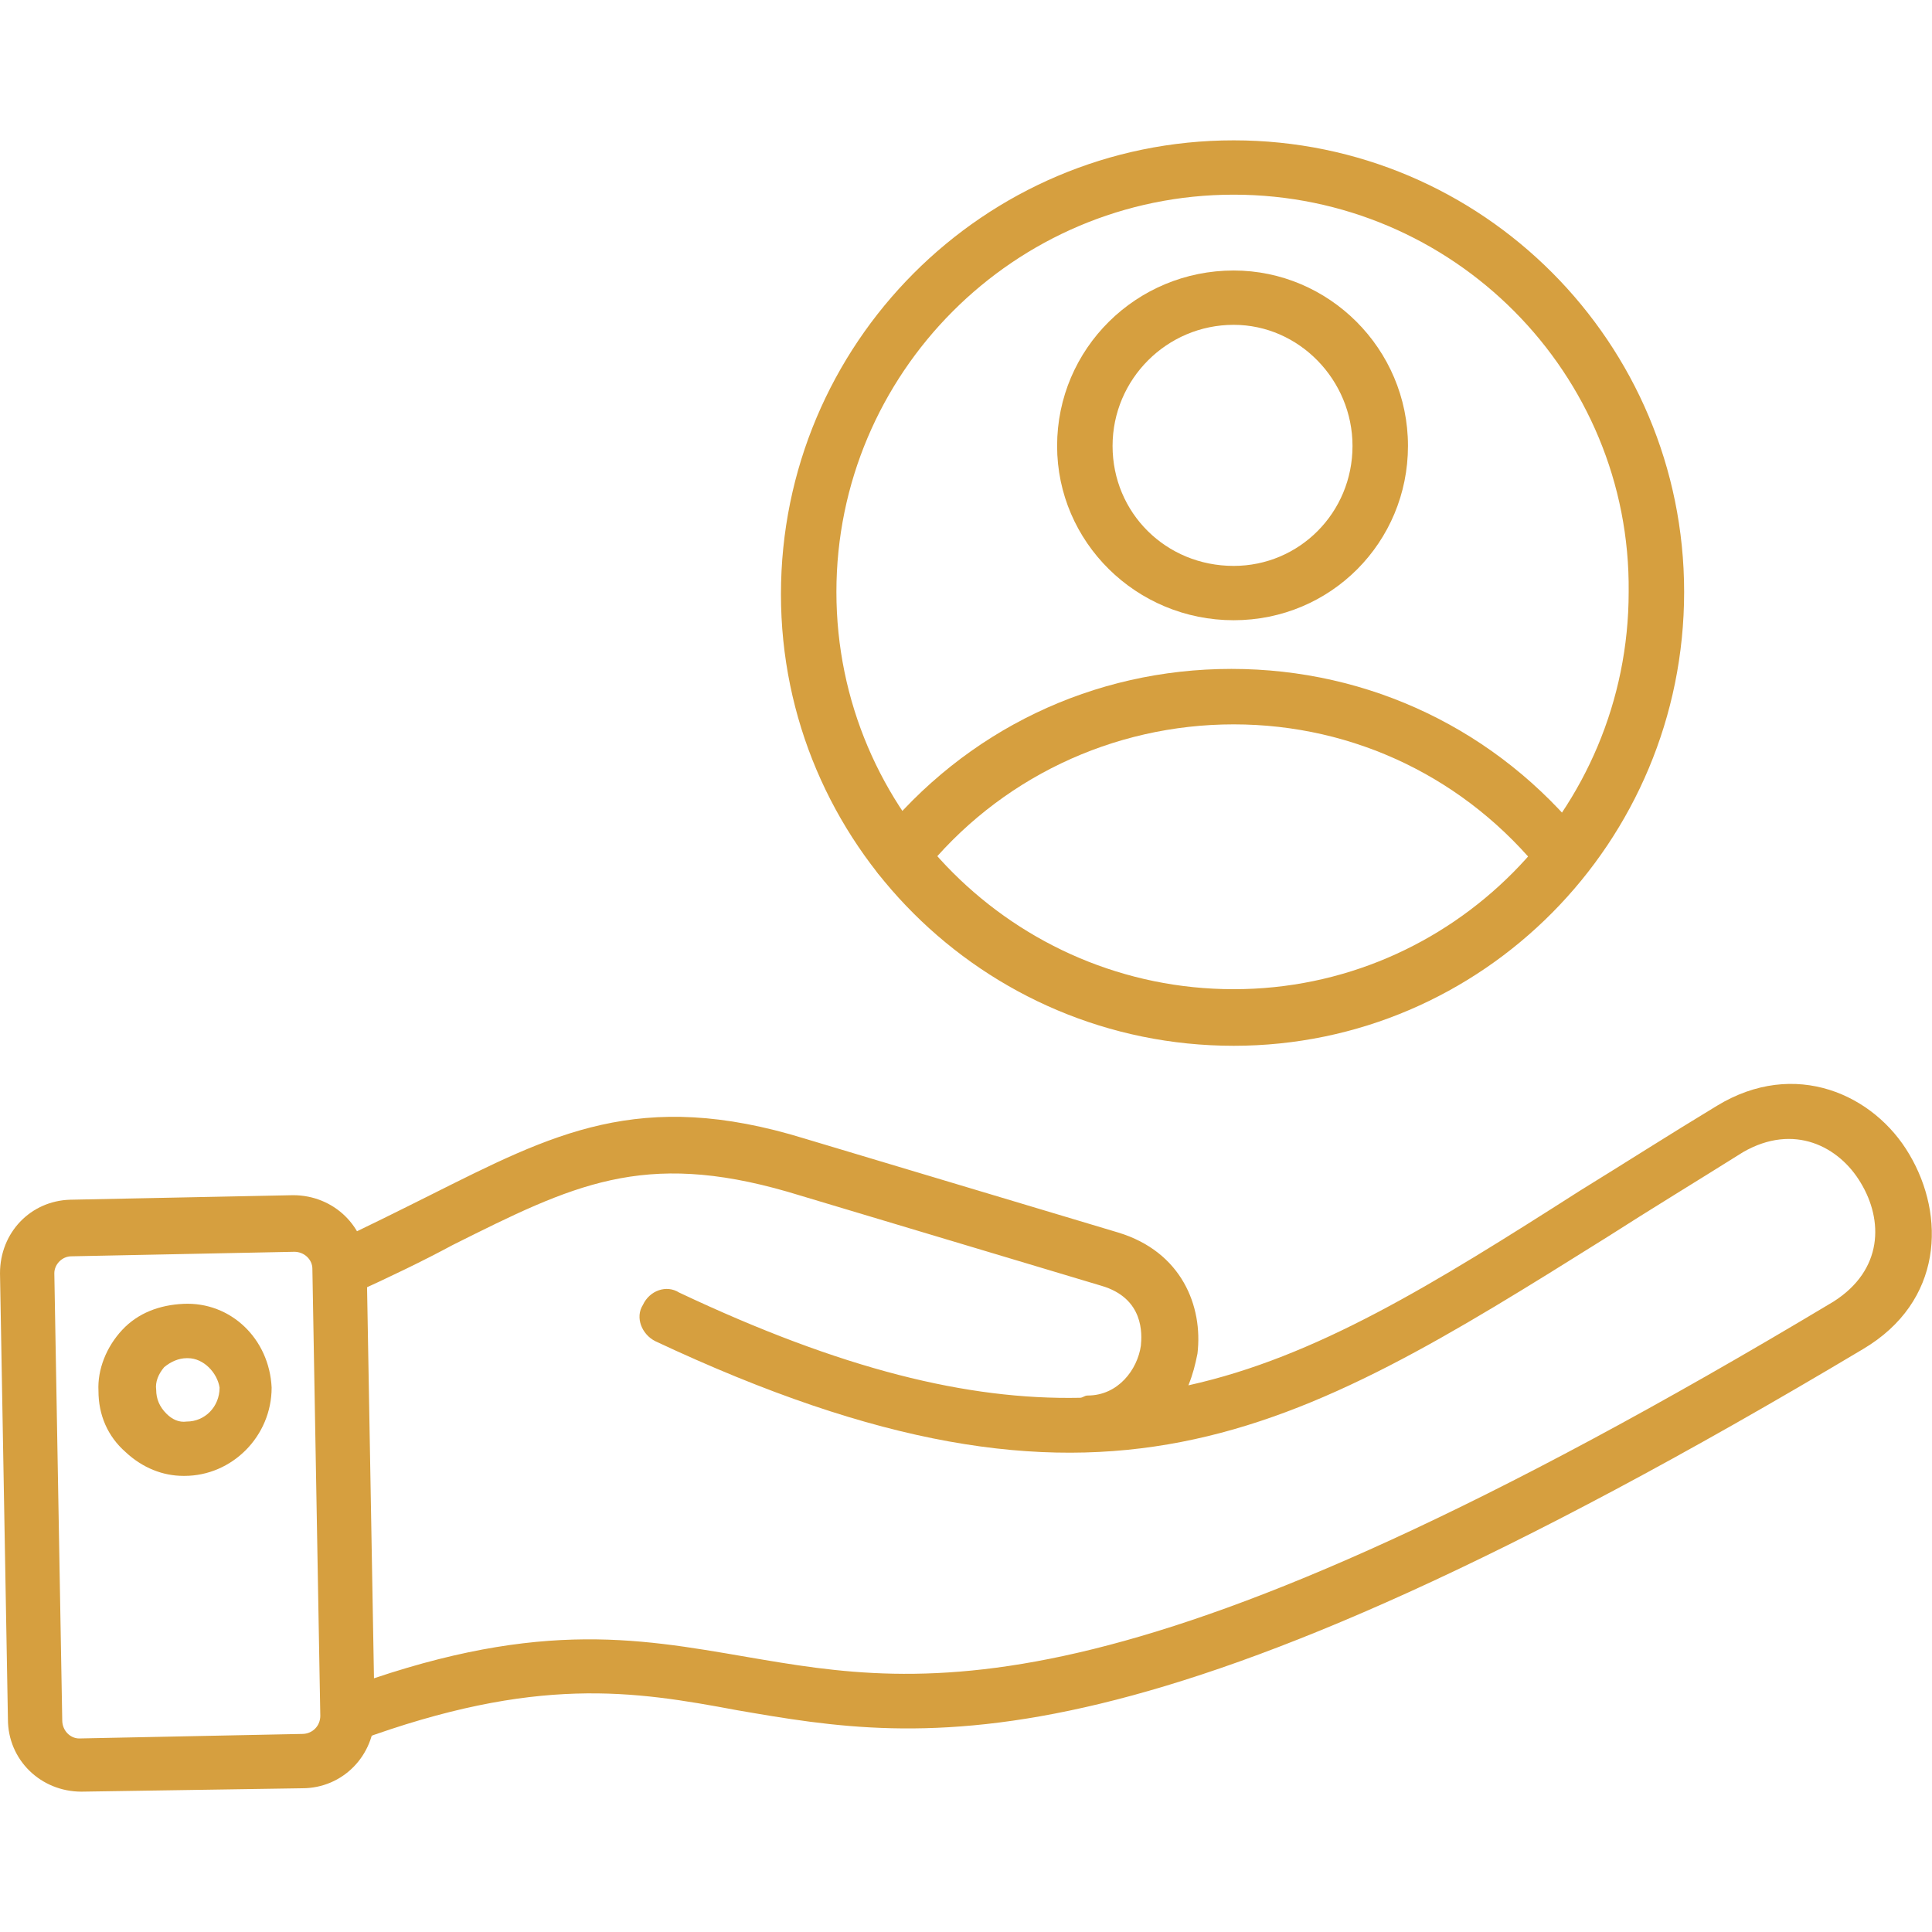 <svg xmlns="http://www.w3.org/2000/svg" xml:space="preserve" width="1.707in" height="1.707in" version="1.1" style="shape-rendering:geometricPrecision; text-rendering:geometricPrecision; image-rendering:optimizeQuality; fill-rule:evenodd; clip-rule:evenodd" viewBox="0 0 1707 1707" xmlns:xlink="http://www.w3.org/1999/xlink">
 <defs>
  <style type="text/css">
   
    .fil0 {fill:black}
   
  </style>
 </defs>
 <g id="Layer_x0020_1">
  <g id="_491736072">
   <g>
    <g>
     <g>
      <path class="fil0" d="M1090 924c-221,0 -400,-179 -400,-399 0,-221 179,-401 400,-401 220,0 398,179 398,399 0,221 -178,401 -398,401zm0 -752c-194,0 -351,158 -351,351 0,194 158,351 351,351 193,0 349,-158 349,-351 2,-193 -155,-351 -349,-351z" id="id_101" style="fill: rgb(214, 159, 63);"></path>
     </g>
     <g>
      <path class="fil0" d="M1382 781c-7,0 -14,-3 -19,-9 -67,-84 -166,-132 -273,-132 -107,0 -208,48 -275,132 -8,11 -23,12 -35,4 -11,-9 -12,-24 -4,-35 77,-96 190,-150 312,-150 122,0 235,54 312,150 9,11 7,26 -4,35 -3,4 -8,5 -14,5z" id="id_102" style="fill: rgb(214, 159, 63);"></path>
     </g>
     <g>
      <path class="fil0" d="M1090 548c-86,0 -156,-69 -156,-154 0,-86 70,-155 156,-155 84,0 154,69 154,155 0,85 -68,154 -154,154zm0 -261c-59,0 -107,48 -107,107 0,59 47,106 107,106 58,0 105,-47 105,-106 0,-58 -47,-107 -105,-107z" id="id_103" style="fill: rgb(214, 159, 63);"></path>
     </g>
    </g>
    <g>
     <g>
      <path class="fil0" d="M308 1541c-10,0 -20,-5 -23,-15 -4,-13 2,-26 14,-32 171,-64 262,-47 361,-30 158,27 338,59 960,-314 44,-28 44,-72 24,-105 -19,-32 -59,-53 -104,-27 -43,27 -81,50 -120,75 -278,174 -445,278 -841,92 -12,-6 -18,-21 -11,-32 6,-13 21,-18 32,-11 144,68 255,95 354,93 3,0 4,-2 7,-2 27,0 44,-23 47,-44 1,-10 3,-42 -35,-53l-277 -83c-128,-37 -190,-6 -296,47 -26,14 -55,28 -88,43 -13,6 -27,0 -32,-12 -6,-13 0,-27 12,-32 32,-15 60,-29 88,-43 108,-54 185,-95 331,-50l277 83c56,17 75,65 70,107 -2,10 -4,18 -8,28 113,-25 216,-89 346,-172 39,-24 78,-49 121,-75 69,-42 139,-10 170,43 32,54 30,130 -41,172 -638,381 -827,348 -995,319 -91,-17 -177,-31 -335,27 -3,2 -6,3 -8,3z" id="id_104" style="fill: rgb(214, 159, 63);"></path>
     </g>
     <g>
      <path class="fil0" d="M72 1583c-36,0 -65,-28 -65,-64l-7 -394c0,-36 27,-64 62,-65l197 -4 0 0c36,0 65,28 65,64l7 395c0,36 -28,65 -64,65l-195 3 0 0zm188 -477l-197 4c-8,0 -15,7 -15,15l7 395c0,9 7,16 15,16l197 -4c9,0 16,-7 16,-16l-7 -395c0,-8 -7,-15 -16,-15z" id="id_105" style="fill: rgb(214, 159, 63);"></path>
     </g>
     <g>
      <path class="fil0" d="M162 1304c-18,0 -36,-7 -51,-21 -16,-14 -24,-33 -24,-54 -1,-19 7,-39 21,-54 14,-15 33,-22 54,-23 42,-2 76,31 78,74 0,43 -35,78 -77,78 0,0 0,0 -1,0zm4 -104c0,0 -1,0 -1,0 -7,0 -14,3 -20,8 -5,6 -8,13 -7,20 0,8 3,15 9,21 5,5 11,8 18,7 16,0 29,-13 29,-30 -2,-13 -14,-26 -28,-26z" id="id_106" style="fill: rgb(214, 159, 63);"></path>
     </g>
    </g>
   </g>
  </g>
 </g>
</svg>